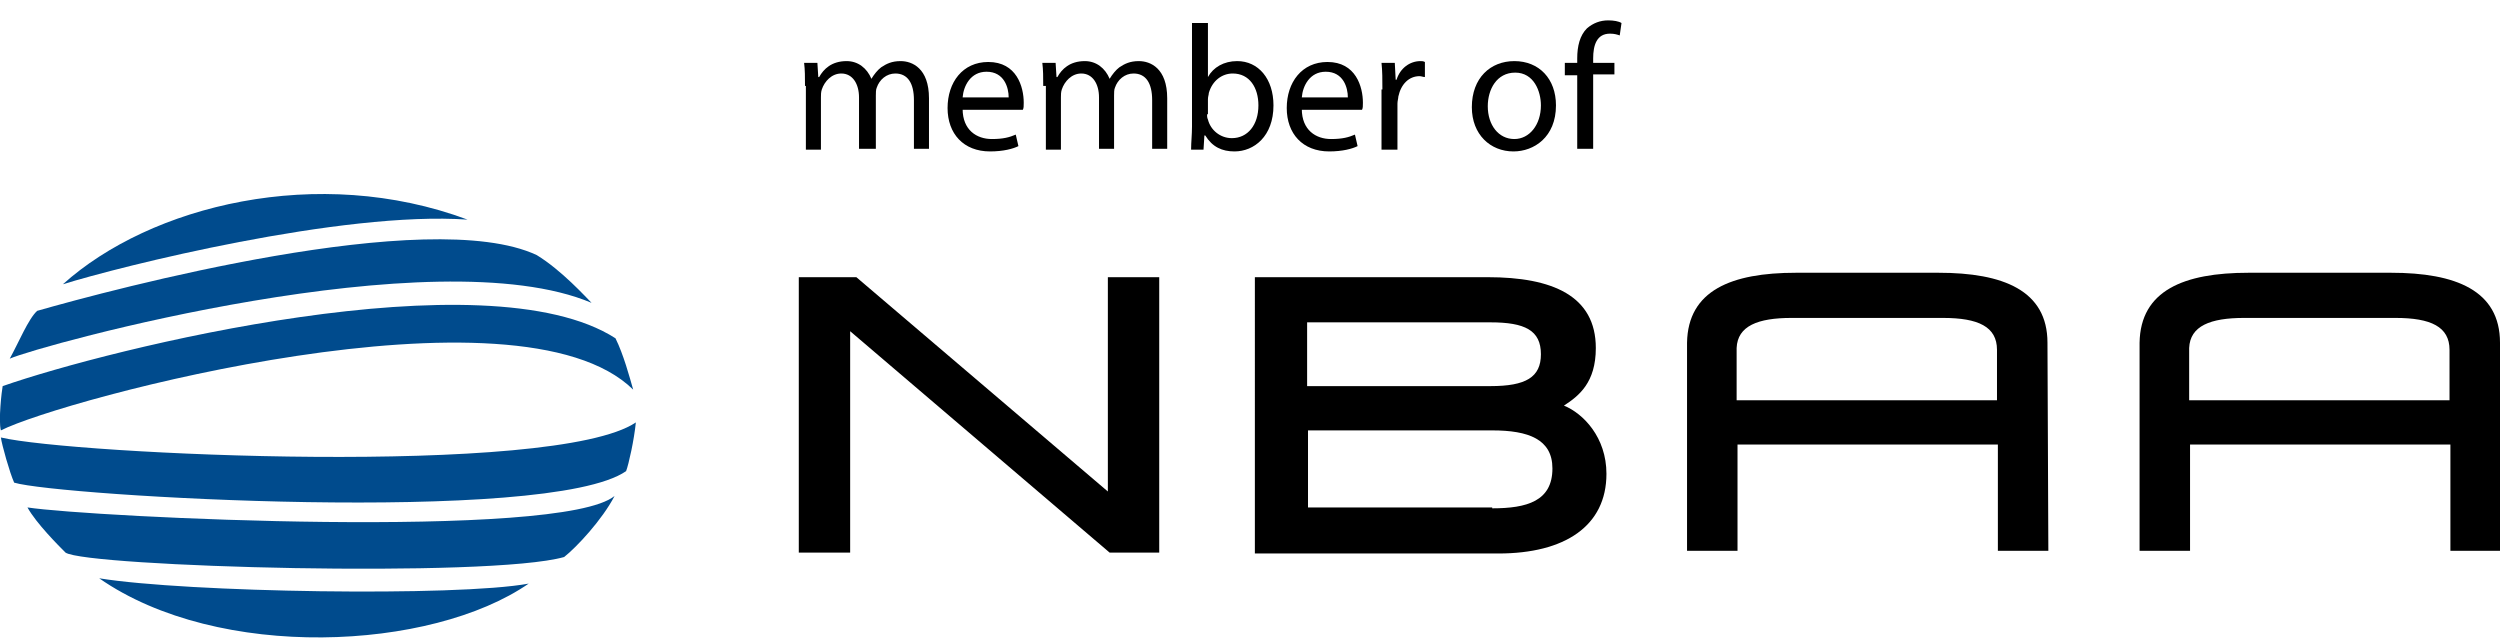 <?xml version="1.0" encoding="utf-8"?>
<!-- Generator: Adobe Illustrator 19.1.0, SVG Export Plug-In . SVG Version: 6.00 Build 0)  -->
<svg version="1.1" id="Layer_3" xmlns="http://www.w3.org/2000/svg" xmlns:xlink="http://www.w3.org/1999/xlink" x="0px" y="0px"
	 viewBox="0 0 282.3 72" enable-background="new 0 0 282.3 72" xml:space="preserve">
<g>
	<g>
		<path fill="#004B8D" d="M7.1,32.1c9.9-8.9,28.8-13.6,45.7-7.3C38.6,23.8,13.5,30.1,7.1,32.1"/>
		<path fill="#004B8D" d="M4.2,35.1c8.4-2.4,44.2-12,56.4-6.3c2.8,1.7,5.6,4.8,6.2,5.4c-17.7-7.5-62.3,4.8-65.7,6.3
			C2.1,38.7,3.2,36,4.2,35.1"/>
		<path fill="#004B8D" d="M0.3,43.6c12-4.2,54.6-14.8,69.2-5.4c0.9,1.8,1.6,4.4,2,5.8c-13-12.8-64.5,1.1-71.4,4.6
			C-0.2,47.5,0.2,44.1,0.3,43.6"/>
	</g>
	<path fill="#004B8D" d="M0.1,49.4c8,1.9,62.5,4.5,71.7-1.7c-0.2,2-0.8,4.7-1.1,5.5c-8.8,6.1-64.2,2.8-69.1,1.3
		C1.1,53.4,0.2,50.2,0.1,49.4"/>
	<g>
		<path fill="#004B8D" d="M3.1,57.3c7.2,1.1,60.3,3.7,66.3-1.3c-1.4,2.7-4.3,5.8-5.7,6.9C55.2,65.3,9.8,64,7.4,62.4
			C6.6,61.6,4.1,59.1,3.1,57.3"/>
		<path fill="#004B8D" d="M11.2,65.3c9.8,1.6,40.4,2.1,48.5,0.6C48.7,73.5,24.7,74.7,11.2,65.3"/>
	</g>
</g>
<path d="M90.3,31.3h6.4l28.4,24.2V31.3h5.8v31.1h-5.6l-29.3-25v25h-5.8V31.3z"/>
<path d="M141.6,31.3h26.4c7.3,0,12.2,2.1,12.2,8c0,3.9-1.9,5.4-3.6,6.5c2.2,0.9,4.8,3.6,4.8,7.7c0,5.9-4.7,9-12.2,9h-27.5V31.3z
	 M168.3,43.6c4,0,5.7-1,5.7-3.6c0-2.7-1.8-3.6-5.7-3.6h-20.7v7.2H168.3z M168.5,57.4c3.9,0,6.8-0.8,6.8-4.5c0-3.3-2.7-4.3-6.8-4.3
	h-20.8v8.7H168.5z"/>
<path d="M231.2,38.7c0-5.9-5-7.9-12.3-7.9h-16.1c-7.3,0-12.2,2-12.3,7.9h0v23.5h5.7v-12h29.4v12h5.7L231.2,38.7L231.2,38.7z
	 M196.1,45.2v-5.9c0.1-2.5,2.4-3.4,6.2-3.4h17.1c4,0,6.1,1,6.1,3.6l0,0.1v5.6H196.1z"/>
<path d="M282.3,38.7c0-5.9-5-7.9-12.3-7.9h-16.1c-7.3,0-12.2,2-12.3,7.9h0v23.5h5.7v-12h29.4v12h5.7L282.3,38.7L282.3,38.7z
	 M247.2,45.2v-5.9c0.1-2.5,2.4-3.4,6.2-3.4h17.1c4,0,6.1,1,6.1,3.6l0,0.1v5.6H247.2z"/>
<g>
	<path d="M90.9,9.7c0-1,0-1.8-0.1-2.6h1.5l0.1,1.6h0.1c0.5-0.9,1.4-1.8,3.1-1.8c1.3,0,2.3,0.8,2.8,2h0c0.3-0.5,0.7-1,1.1-1.3
		c0.6-0.4,1.2-0.7,2.2-0.7c1.3,0,3.2,0.8,3.2,4.2v5.7h-1.7v-5.5c0-1.9-0.7-3-2.1-3c-1,0-1.8,0.7-2.1,1.6c-0.1,0.2-0.1,0.6-0.1,0.9v6
		H97V11c0-1.5-0.7-2.7-2-2.7c-1.1,0-1.9,0.9-2.2,1.8c-0.1,0.3-0.1,0.6-0.1,0.9v5.9h-1.7V9.7z"/>
	<path d="M108.7,12.3c0,2.4,1.6,3.4,3.3,3.4c1.3,0,2-0.2,2.7-0.5l0.3,1.3c-0.6,0.3-1.7,0.6-3.2,0.6c-3,0-4.8-2-4.8-4.9
		s1.7-5.2,4.6-5.2c3.2,0,4,2.8,4,4.6c0,0.4,0,0.6-0.1,0.8H108.7z M113.9,11c0-1.1-0.5-2.9-2.5-2.9c-1.8,0-2.6,1.6-2.7,2.9H113.9z"/>
	<path d="M117.8,9.7c0-1,0-1.8-0.1-2.6h1.5l0.1,1.6h0.1c0.5-0.9,1.4-1.8,3.1-1.8c1.3,0,2.3,0.8,2.8,2h0c0.3-0.5,0.7-1,1.1-1.3
		c0.6-0.4,1.2-0.7,2.2-0.7c1.3,0,3.2,0.8,3.2,4.2v5.7h-1.7v-5.5c0-1.9-0.7-3-2.1-3c-1,0-1.8,0.7-2.1,1.6c-0.1,0.2-0.1,0.6-0.1,0.9v6
		h-1.7V11c0-1.5-0.7-2.7-2-2.7c-1.1,0-1.9,0.9-2.2,1.8c-0.1,0.3-0.1,0.6-0.1,0.9v5.9h-1.7V9.7z"/>
	<path d="M134.5,16.8c0-0.7,0.1-1.6,0.1-2.5V2.6h1.8v6.1h0c0.6-1.1,1.8-1.8,3.3-1.8c2.4,0,4.1,2,4.1,5c0,3.5-2.2,5.2-4.4,5.2
		c-1.4,0-2.5-0.5-3.3-1.8h-0.1l-0.1,1.6H134.5z M136.3,12.9c0,0.2,0,0.4,0.1,0.6c0.3,1.2,1.4,2.1,2.7,2.1c1.8,0,3-1.5,3-3.7
		c0-2-1-3.6-2.9-3.6c-1.2,0-2.3,0.8-2.7,2.2c0,0.2-0.1,0.4-0.1,0.7V12.9z"/>
	<path d="M147,12.3c0,2.4,1.6,3.4,3.3,3.4c1.3,0,2-0.2,2.7-0.5l0.3,1.3c-0.6,0.3-1.7,0.6-3.2,0.6c-3,0-4.8-2-4.8-4.9
		s1.7-5.2,4.6-5.2c3.2,0,4,2.8,4,4.6c0,0.4,0,0.6-0.1,0.8H147z M152.2,11c0-1.1-0.5-2.9-2.5-2.9c-1.8,0-2.6,1.6-2.7,2.9H152.2z"/>
	<path d="M156.1,10.1c0-1.1,0-2.1-0.1-3h1.5l0.1,1.9h0.1c0.4-1.3,1.5-2.1,2.7-2.1c0.2,0,0.3,0,0.5,0.1v1.7c-0.2,0-0.4-0.1-0.6-0.1
		c-1.2,0-2.1,0.9-2.4,2.3c0,0.2-0.1,0.5-0.1,0.8v5.2h-1.8V10.1z"/>
	<path d="M175.7,11.9c0,3.6-2.5,5.2-4.8,5.2c-2.6,0-4.7-1.9-4.7-5c0-3.3,2.1-5.2,4.8-5.2C173.8,6.9,175.7,8.9,175.7,11.9z M168,12
		c0,2.1,1.2,3.7,3,3.7c1.7,0,3-1.6,3-3.8c0-1.6-0.8-3.7-2.9-3.7S168,10.1,168,12z"/>
	<path d="M178.1,16.8V8.5h-1.4V7.1h1.4V6.6c0-1.4,0.3-2.6,1.1-3.4c0.7-0.6,1.5-0.9,2.4-0.9c0.6,0,1.2,0.1,1.5,0.3L182.9,4
		c-0.3-0.1-0.6-0.2-1.1-0.2c-1.5,0-1.9,1.3-1.9,2.8v0.5h2.4v1.3h-2.4v8.4H178.1z"/>
</g>
</svg>
